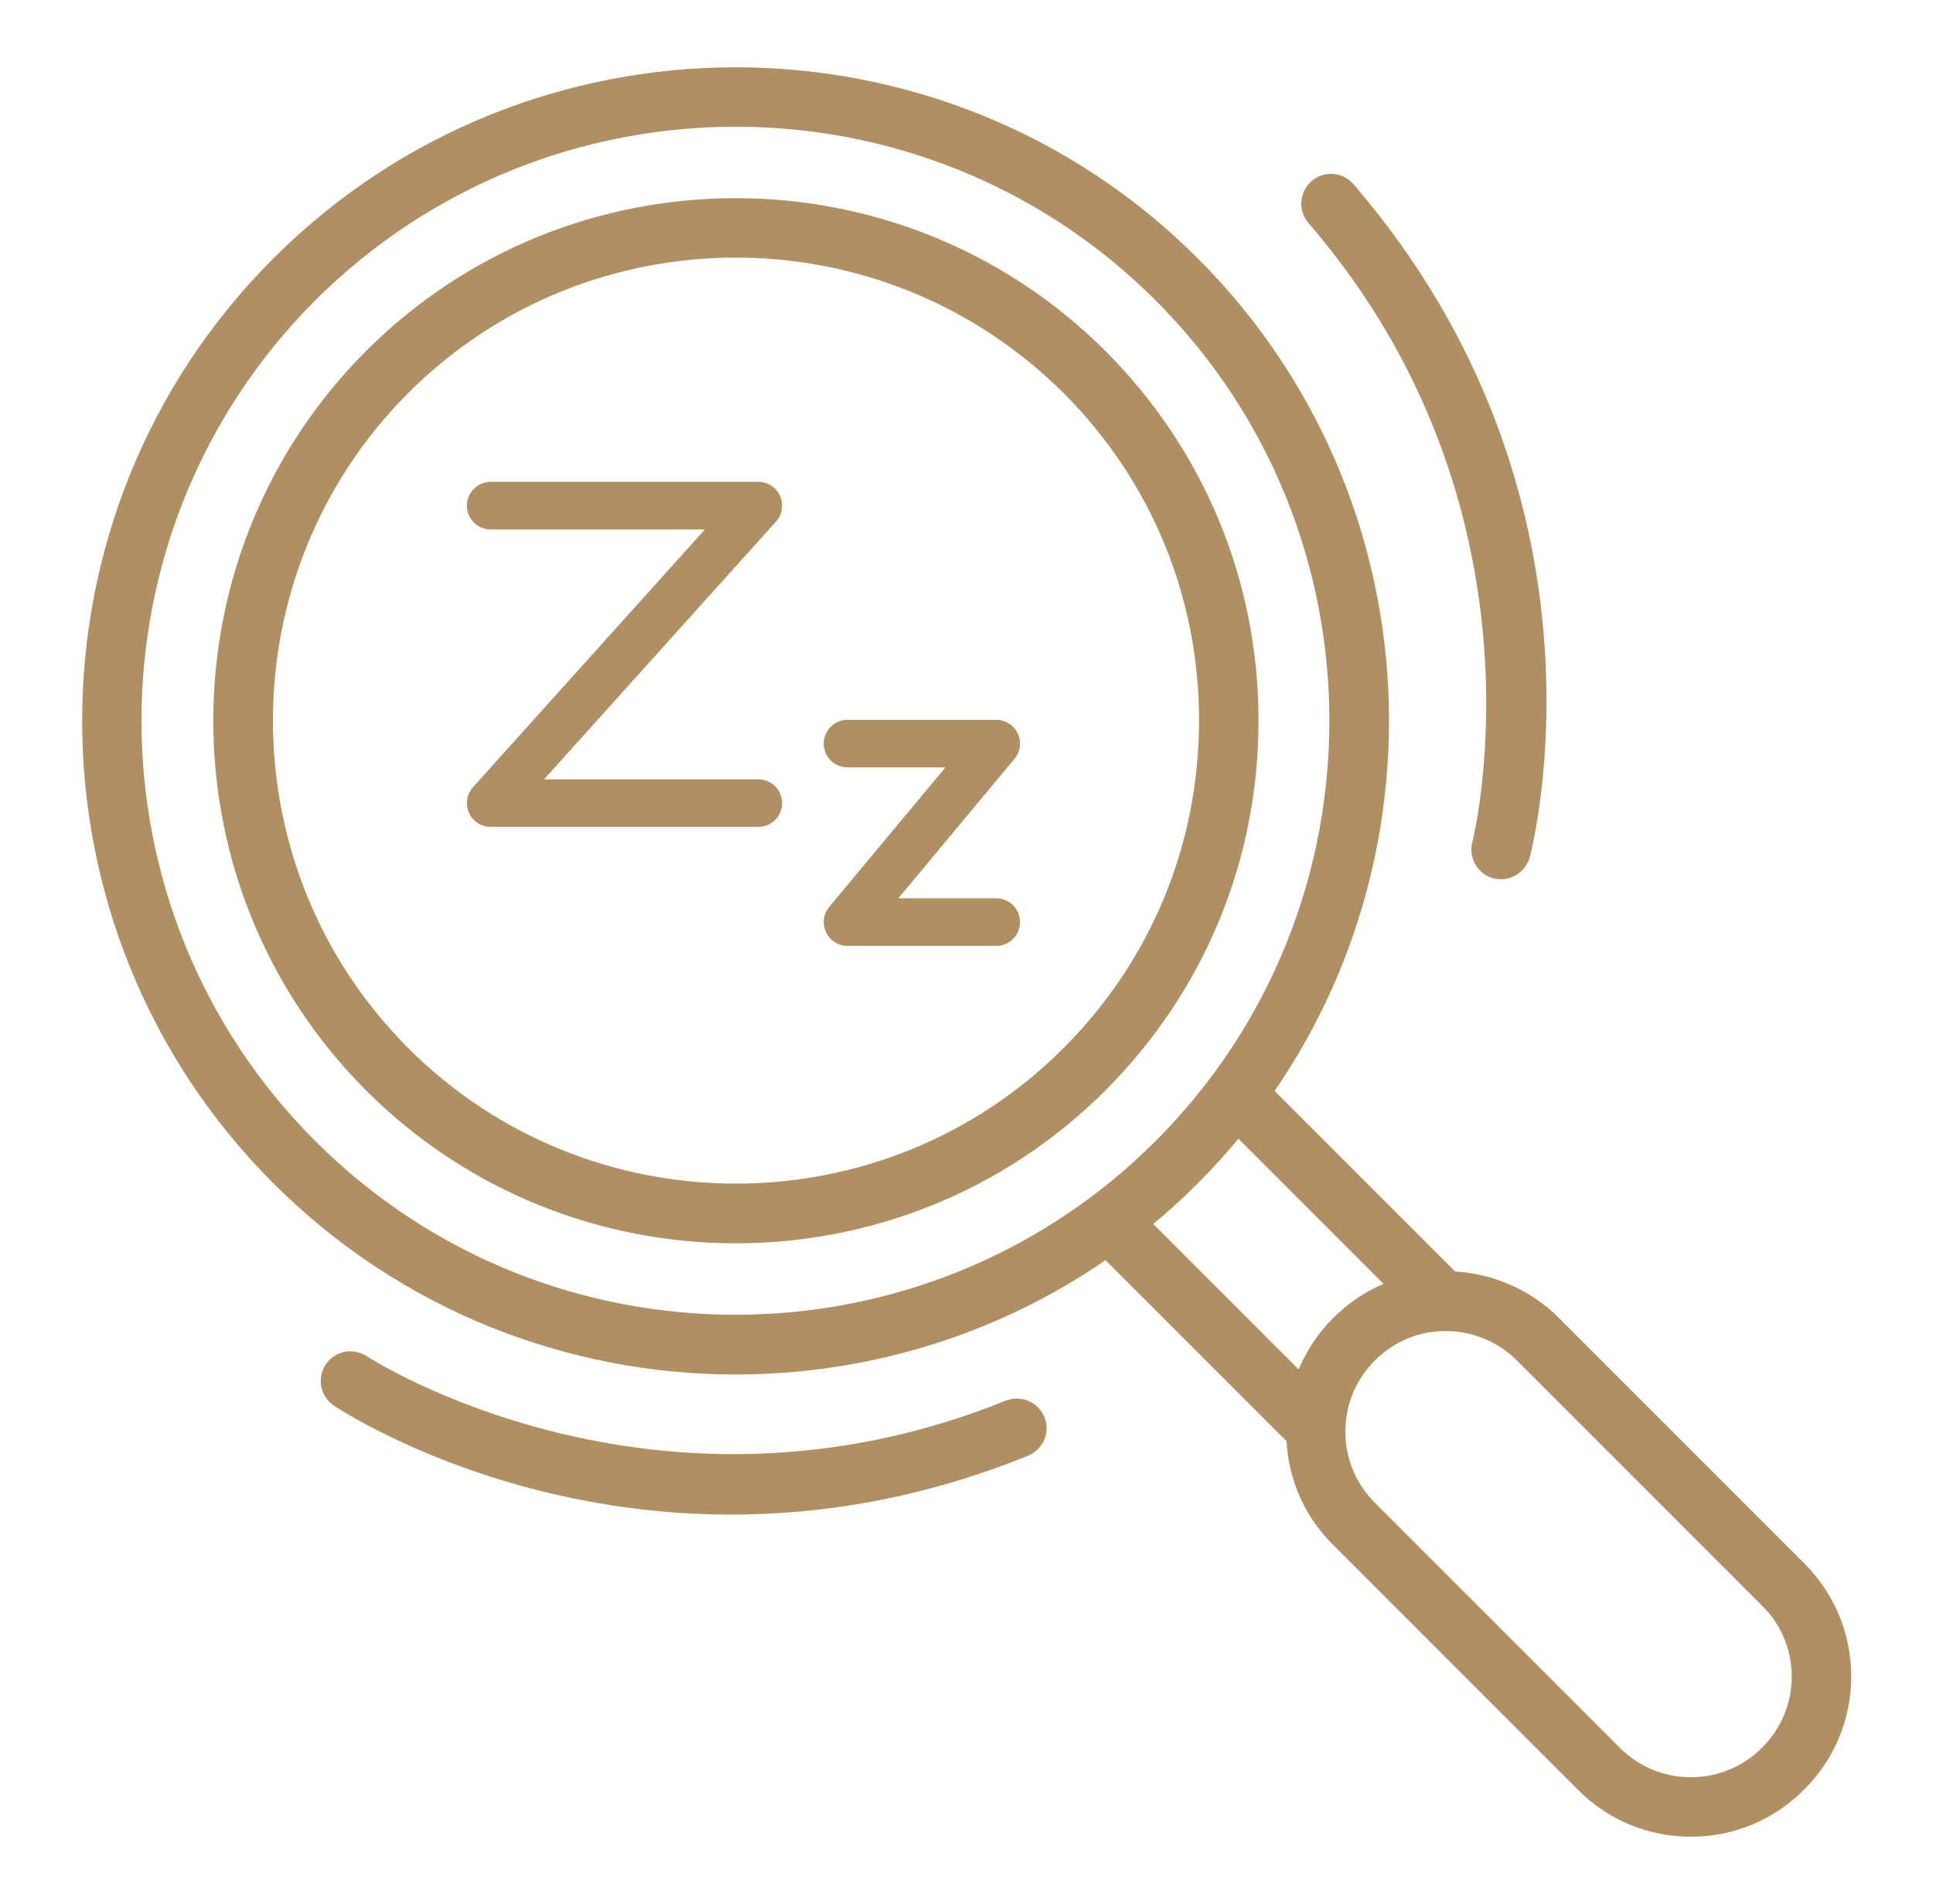 <svg width="65" height="64" viewBox="0 0 65 64" fill="none" xmlns="http://www.w3.org/2000/svg">
<g id="flaticon_11279187 1">
<g id="Group">
<g id="Group_2">
<path id="Vector" d="M24.74 41.8C20.24 41.8 15.74 40.09 12.31 36.66C5.46 29.81 5.46 18.65 12.31 11.8C19.16 4.95 30.31 4.95 37.17 11.8C40.49 15.12 42.32 19.53 42.32 24.23C42.32 28.93 40.49 33.34 37.17 36.66C33.74 40.09 29.24 41.8 24.74 41.8ZM24.74 8.66C20.75 8.66 16.76 10.18 13.73 13.21C7.66 19.28 7.66 29.17 13.73 35.24C19.8 41.31 29.69 41.31 35.76 35.24C38.7 32.3 40.32 28.39 40.32 24.22C40.32 20.05 38.7 16.15 35.76 13.21C32.71 10.18 28.73 8.66 24.74 8.66Z" fill="#B08F62"/>
</g>
<g id="Group_3">
<path id="Vector_2" d="M44.25 49.02C43.99 49.02 43.74 48.92 43.54 48.73L36.58 41.77C36.19 41.38 36.19 40.75 36.58 40.36C36.97 39.97 37.6 39.97 37.99 40.36L44.95 47.32C45.34 47.71 45.34 48.34 44.95 48.73C44.76 48.92 44.51 49.02 44.25 49.02Z" fill="#B08F62"/>
</g>
<g id="Group_4">
<path id="Vector_3" d="M48.53 44.75C48.27 44.75 48.02 44.65 47.82 44.46L40.86 37.5C40.47 37.11 40.47 36.48 40.86 36.09C41.25 35.7 41.88 35.7 42.27 36.09L49.23 43.05C49.62 43.44 49.62 44.07 49.23 44.46C49.04 44.65 48.78 44.75 48.53 44.75Z" fill="#B08F62"/>
</g>
<g id="Group_5">
<path id="Vector_4" d="M56.86 61.75C55.42 61.75 54.07 61.19 53.06 60.17L44.82 51.93C43.8 50.92 43.25 49.56 43.25 48.13C43.25 46.7 43.81 45.34 44.82 44.32C45.84 43.3 47.18 42.74 48.6 42.74H48.64C50.04 42.74 51.43 43.31 52.43 44.32L60.67 52.56C61.69 53.58 62.25 54.93 62.25 56.36C62.25 57.79 61.69 59.15 60.67 60.16C59.65 61.19 58.3 61.75 56.86 61.75ZM48.6 44.75C47.71 44.75 46.87 45.1 46.23 45.74C45.59 46.38 45.24 47.23 45.24 48.13C45.24 49.03 45.59 49.88 46.23 50.52L54.47 58.76C55.11 59.4 55.96 59.75 56.86 59.75C57.76 59.75 58.61 59.4 59.25 58.76C59.89 58.12 60.25 57.27 60.25 56.37C60.25 55.47 59.9 54.62 59.25 53.98L51.01 45.74C50.38 45.11 49.51 44.75 48.63 44.75C48.62 44.75 48.61 44.75 48.6 44.75Z" fill="#B08F62"/>
</g>
<g id="Group_6">
<path id="Vector_5" d="M24.74 46.21C19.11 46.21 13.48 44.07 9.19 39.78C0.62 31.21 0.62 17.26 9.19 8.69C17.76 0.12 31.71 0.12 40.28 8.69C48.85 17.26 48.85 31.21 40.28 39.78C36 44.07 30.37 46.21 24.74 46.21ZM24.74 4.26C19.62 4.26 14.5 6.21 10.6 10.1C2.81 17.89 2.81 30.57 10.6 38.36C18.39 46.15 31.07 46.15 38.86 38.36C46.65 30.57 46.65 17.89 38.86 10.1C34.97 6.21 29.85 4.26 24.74 4.26Z" fill="#B08F62"/>
<path id="Vector 2 (Stroke)" fill-rule="evenodd" clip-rule="evenodd" d="M15.7 17C15.7 16.558 16.058 16.2 16.5 16.2H25.5C25.816 16.2 26.102 16.386 26.231 16.674C26.359 16.963 26.306 17.3 26.095 17.535L18.296 26.2H25.5C25.942 26.2 26.3 26.558 26.3 27C26.3 27.442 25.942 27.8 25.5 27.8H16.5C16.184 27.8 15.898 27.614 15.769 27.326C15.641 27.037 15.694 26.7 15.905 26.465L23.704 17.8H16.5C16.058 17.8 15.7 17.442 15.7 17Z" fill="#B08F62"/>
<path id="Vector 3 (Stroke)" fill-rule="evenodd" clip-rule="evenodd" d="M27.7 25C27.7 24.558 28.058 24.2 28.5 24.2H33.5C33.81 24.2 34.093 24.38 34.224 24.661C34.356 24.942 34.313 25.274 34.114 25.512L30.208 30.2H33.5C33.942 30.2 34.3 30.558 34.3 31C34.3 31.442 33.942 31.8 33.5 31.8H28.5C28.189 31.8 27.907 31.62 27.776 31.339C27.644 31.058 27.687 30.726 27.885 30.488L31.792 25.8H28.5C28.058 25.8 27.7 25.442 27.7 25Z" fill="#B08F62"/>
</g>
</g>
<g id="Group_7">
<path id="Vector_6" d="M24.58 50.92C16.85 50.92 11.54 47.46 11.23 47.26C10.77 46.95 10.65 46.33 10.95 45.88C11.25 45.42 11.87 45.29 12.34 45.6C12.43 45.66 22.02 51.85 33.82 47.09C34.33 46.89 34.91 47.13 35.12 47.64C35.33 48.15 35.08 48.73 34.57 48.94C30.97 50.4 27.59 50.92 24.58 50.92Z" fill="#B08F62"/>
</g>
<g id="Group_8">
<path id="Vector_7" d="M50.47 29.56C50.39 29.56 50.3 29.55 50.22 29.53C49.69 29.39 49.37 28.84 49.51 28.31C49.54 28.2 52.31 17.13 44 7.5C43.64 7.08 43.69 6.45 44.1 6.09C44.52 5.73 45.15 5.77 45.51 6.19C54.52 16.64 51.57 28.33 51.44 28.82C51.32 29.26 50.91 29.56 50.47 29.56Z" fill="#B08F62"/>
</g>
</g>
</svg>
